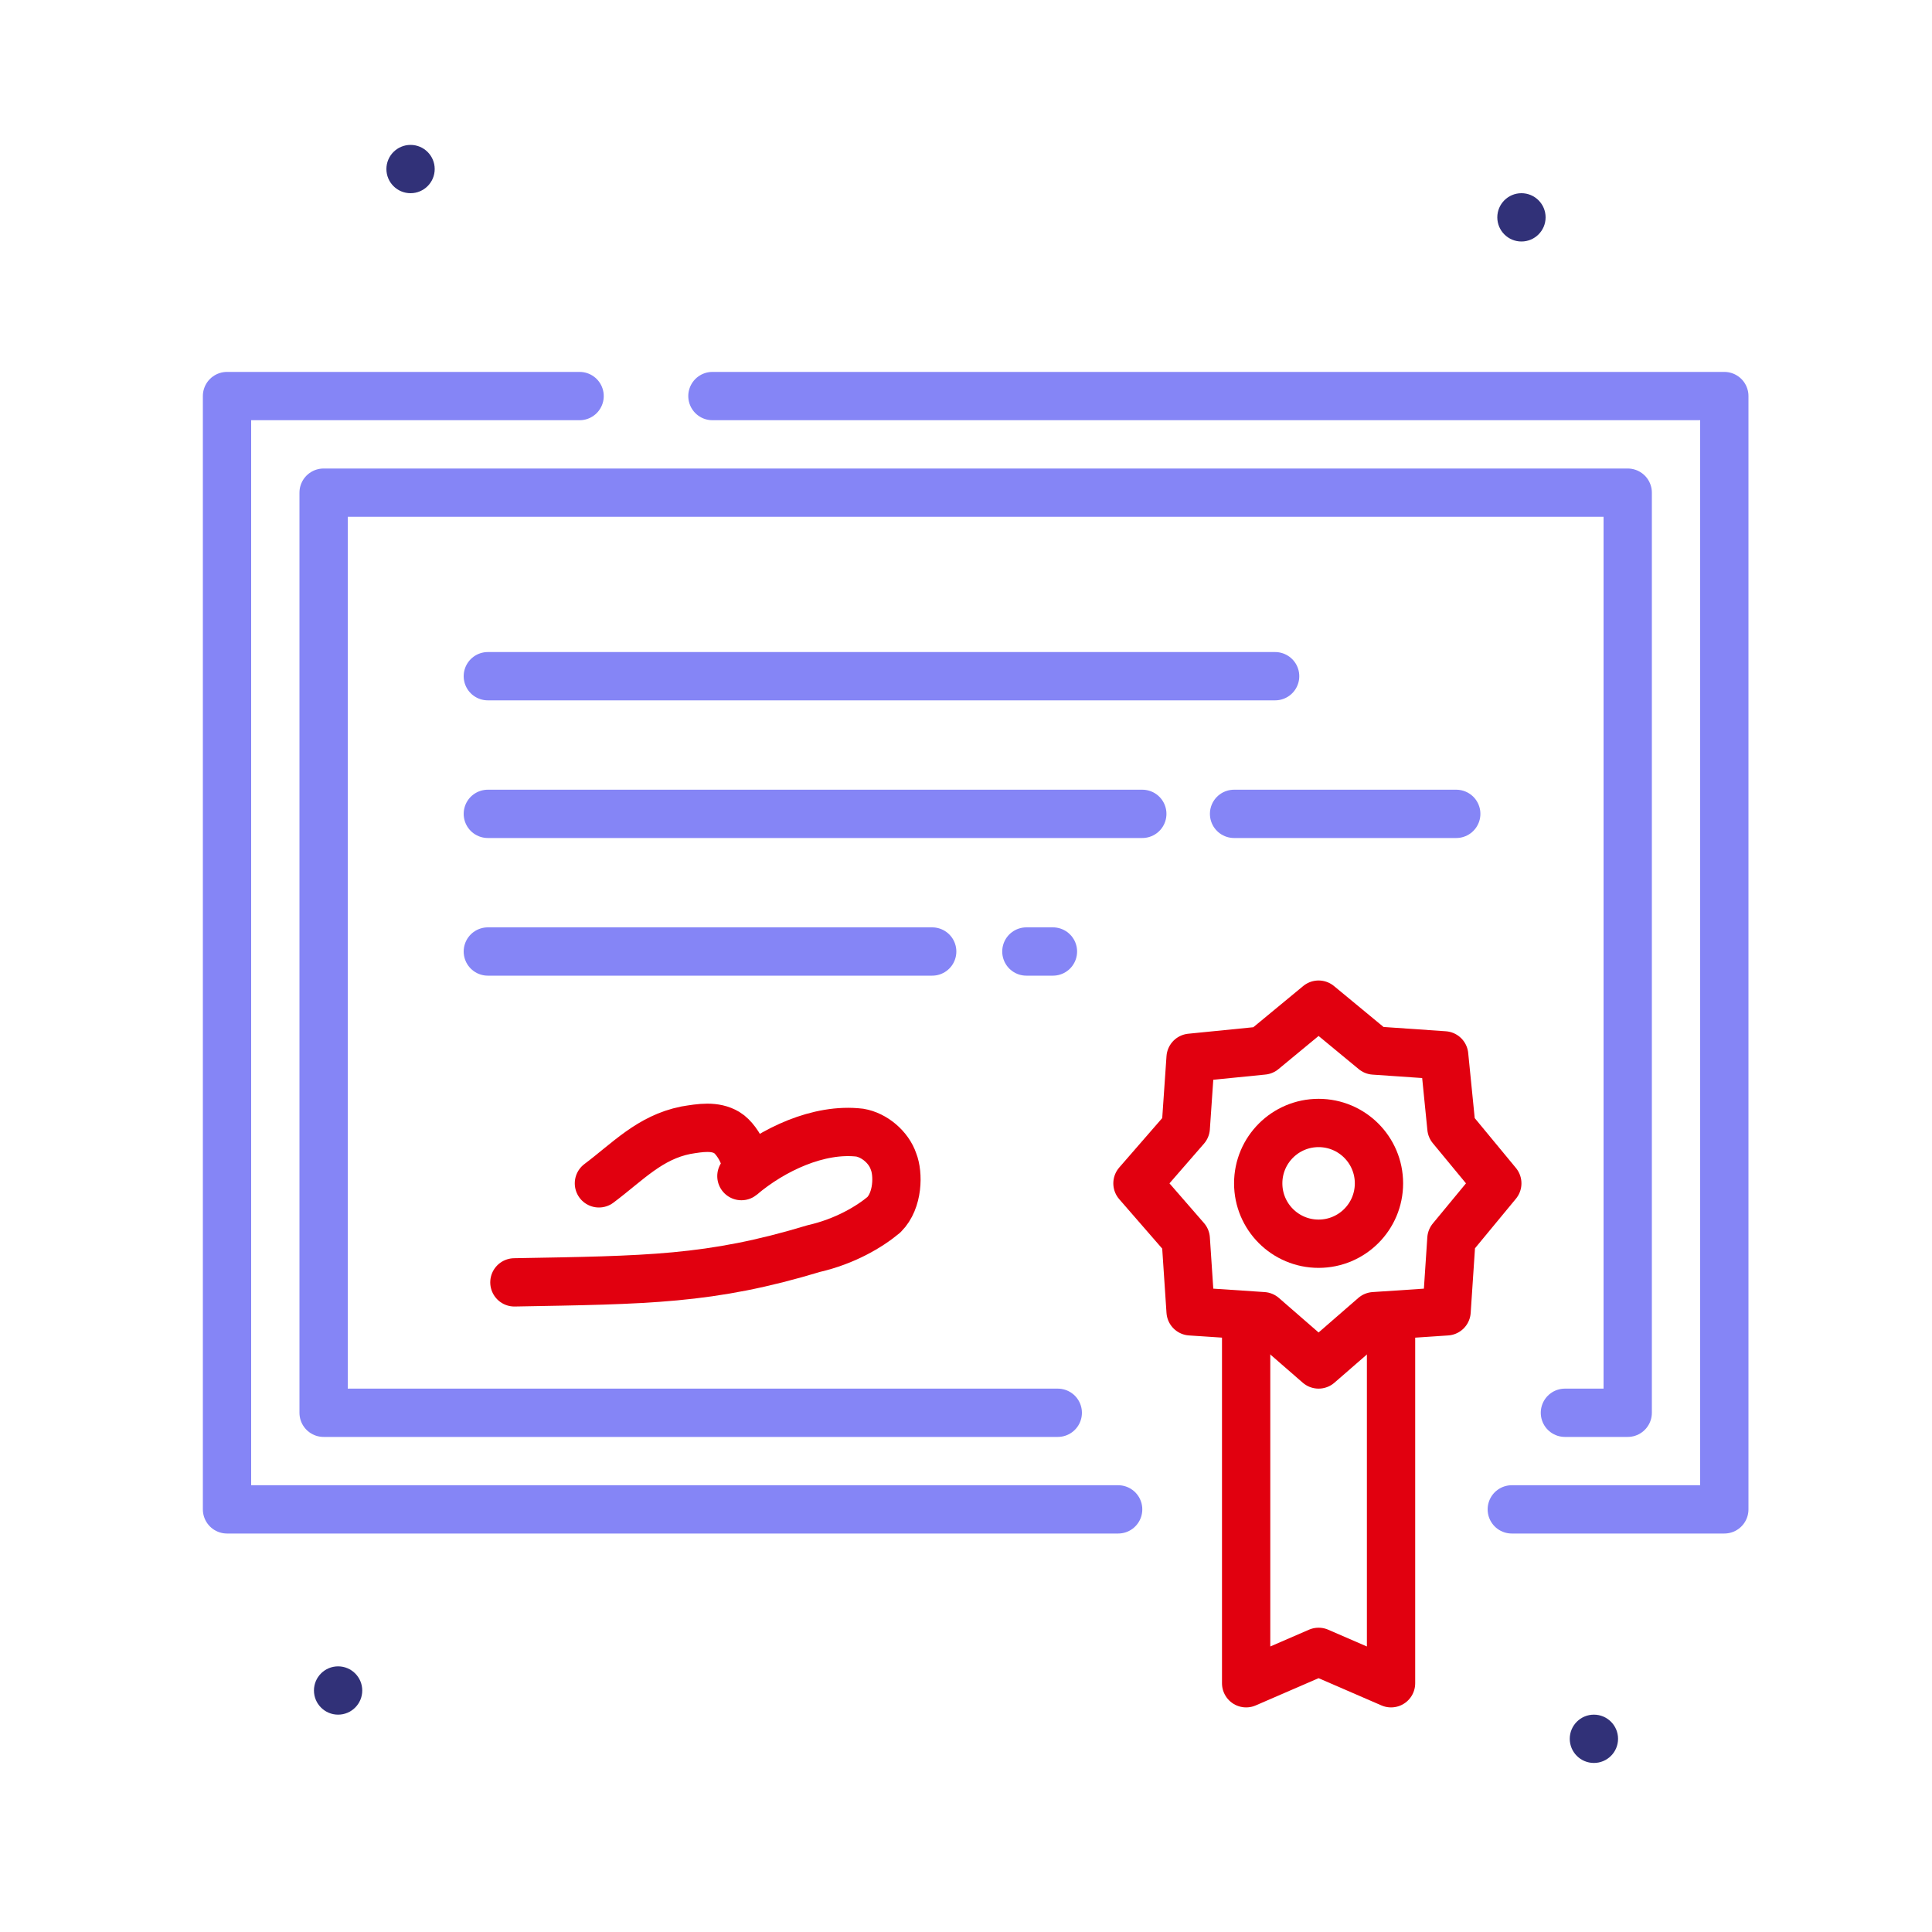 <svg width="80" height="80" viewBox="0 0 80 80" fill="none" xmlns="http://www.w3.org/2000/svg">
<g clip-path="url(#clip0_6_8431)">
<path d="M56.9 43.5L59.8 43.7L60.1 46.7L62 49L60.1 51.3L59.9 54.3L56.9 54.5L54.6 56.5L52.3 54.5L49.3 54.3L49.1 51.3L47.1 49L49.1 46.7L49.3 43.8L52.3 43.5L54.6 41.6L56.9 43.5Z" stroke="#E1000F" stroke-width="2" stroke-miterlimit="10" stroke-linecap="round" stroke-linejoin="round"/>
<path d="M54.6 51.5C55.981 51.5 57.1 50.381 57.1 49C57.1 47.619 55.981 46.5 54.6 46.5C53.219 46.5 52.1 47.619 52.1 49C52.1 50.381 53.219 51.5 54.6 51.5Z" stroke="#E1000F" stroke-width="2" stroke-miterlimit="10" stroke-linecap="round" stroke-linejoin="round"/>
<path d="M57.6 55.1V69.7L54.6 68.4L51.6 69.7V55.1" stroke="#E1000F" stroke-width="2" stroke-miterlimit="10" stroke-linecap="round" stroke-linejoin="round"/>
<path d="M29.5 16.4H71.4V62.5H62.6" stroke="#8585F6" stroke-width="2" stroke-miterlimit="10" stroke-linecap="round" stroke-linejoin="round"/>
<path d="M46.3 62.5H9.4V16.4H24" stroke="#8585F6" stroke-width="2" stroke-miterlimit="10" stroke-linecap="round" stroke-linejoin="round"/>
<path d="M43.8 58.5H13.4V20.4H67.4V58.5H64.8" stroke="#8585F6" stroke-width="2" stroke-miterlimit="10" stroke-linecap="round" stroke-linejoin="round"/>
<path d="M20.2 28H52.8" stroke="#8585F6" stroke-width="2" stroke-miterlimit="10" stroke-linecap="round" stroke-linejoin="round"/>
<path d="M20.2 33.7H47.3" stroke="#8585F6" stroke-width="2" stroke-miterlimit="10" stroke-linecap="round" stroke-linejoin="round"/>
<path d="M51.1 33.7H60.3" stroke="#8585F6" stroke-width="2" stroke-miterlimit="10" stroke-linecap="round" stroke-linejoin="round"/>
<path d="M20.2 39.4H38.6" stroke="#8585F6" stroke-width="2" stroke-miterlimit="10" stroke-linecap="round" stroke-linejoin="round"/>
<path d="M42.5 39.4H43.6" stroke="#8585F6" stroke-width="2" stroke-miterlimit="10" stroke-linecap="round" stroke-linejoin="round"/>
<path d="M24.8 49C26 48.1 26.9 47.1 28.4 46.8C29 46.7 29.6 46.6 30.1 46.9C30.6 47.2 31.2 48.4 30.7 48.7C32 47.6 33.9 46.7 35.6 46.9C36.2 47 36.8 47.5 37 48.1C37.2 48.6 37.2 49.7 36.6 50.3C36 50.8 35 51.4 33.7 51.7C29.4 53 26.8 53 21.3 53.1" stroke="#E1000F" stroke-width="2" stroke-miterlimit="10" stroke-linecap="round" stroke-linejoin="round"/>
<path d="M17 8C17.552 8 18 7.552 18 7C18 6.448 17.552 6 17 6C16.448 6 16 6.448 16 7C16 7.552 16.448 8 17 8Z" fill="#313178"/>
<path d="M63 10C63.552 10 64 9.552 64 9C64 8.448 63.552 8 63 8C62.448 8 62 8.448 62 9C62 9.552 62.448 10 63 10Z" fill="#313178"/>
<path d="M66 73C66.552 73 67 72.552 67 72C67 71.448 66.552 71 66 71C65.448 71 65 71.448 65 72C65 72.552 65.448 73 66 73Z" fill="#313178"/>
<path d="M14 71C14.552 71 15 70.552 15 70C15 69.448 14.552 69 14 69C13.448 69 13 69.448 13 70C13 70.552 13.448 71 14 71Z" fill="#313178"/>
</g>
<defs>
<clipPath id="clip0_6_8431">
<rect width="80" height="80" fill="white"/>
</clipPath>
</defs>
</svg>
